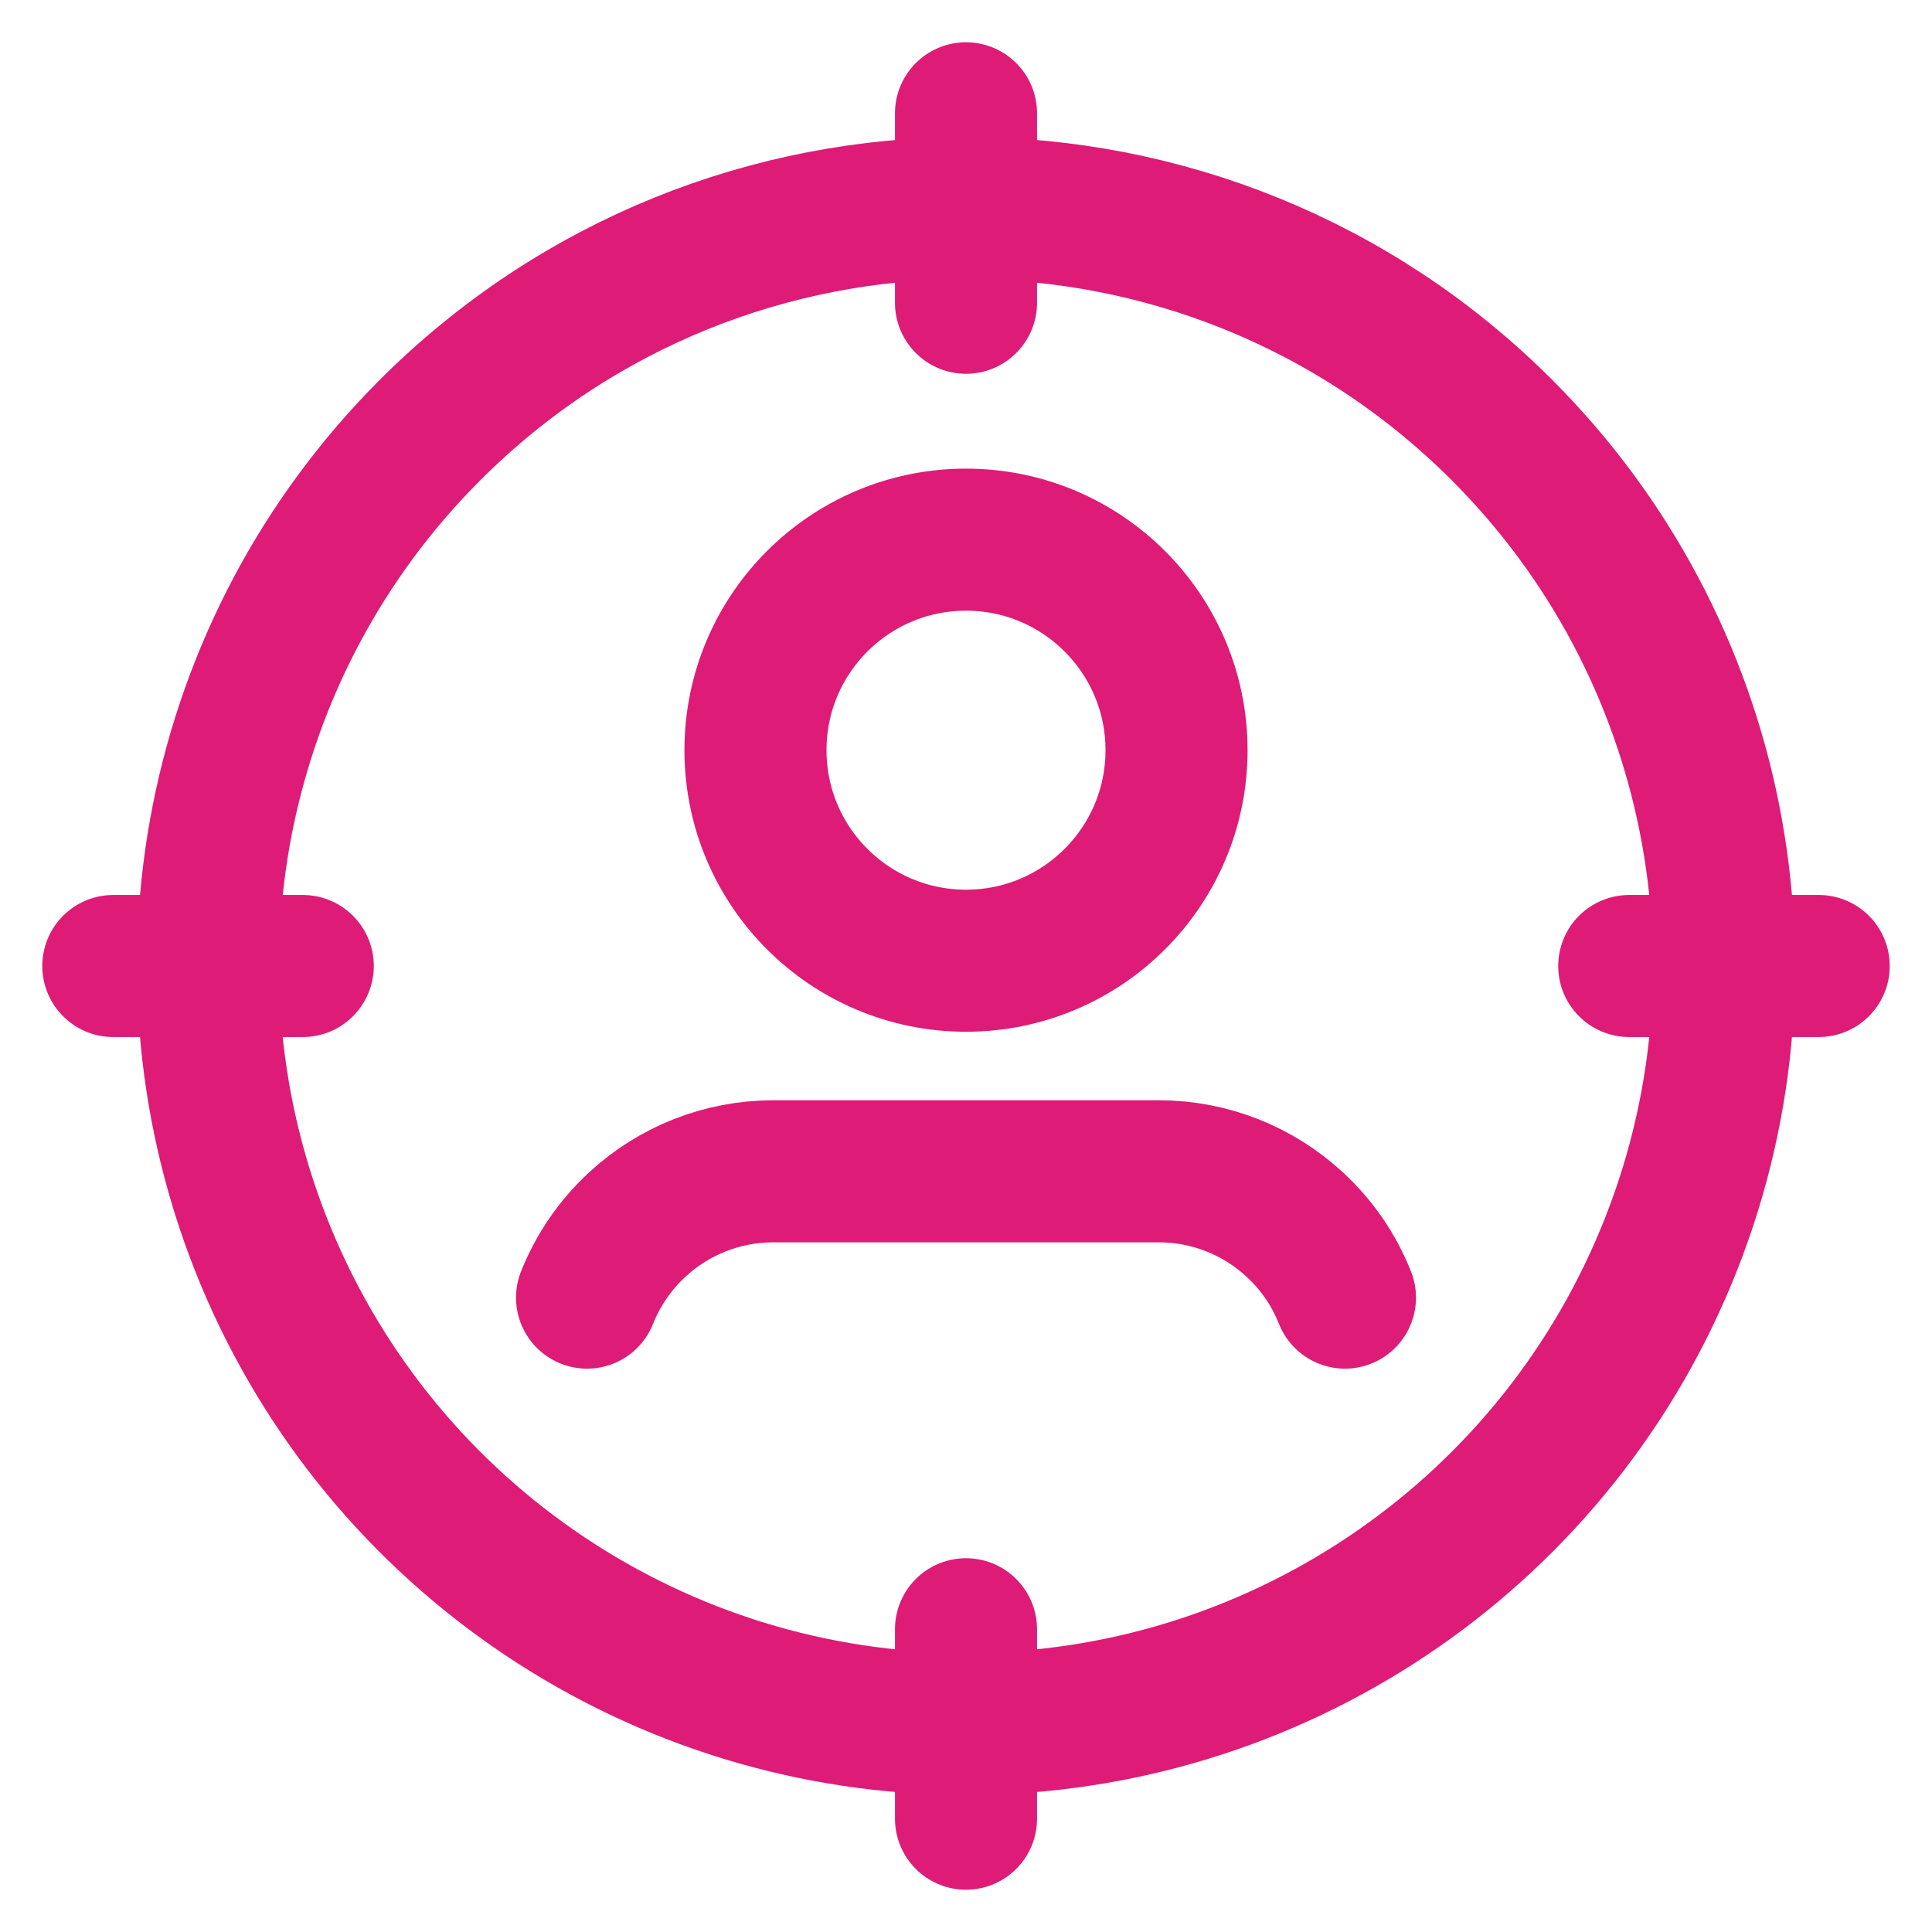 <svg width="34" height="34" viewBox="0 0 34 34" fill="none" xmlns="http://www.w3.org/2000/svg">
<g id="Group">
<path id="Path" d="M17 9.497C19.046 9.497 20.705 11.156 20.705 13.202C20.705 15.248 19.046 16.907 17 16.907C14.954 16.907 13.295 15.248 13.295 13.202C13.295 11.156 14.954 9.497 17 9.497" stroke="#DE1B76" stroke-width="2.5" stroke-linecap="round" stroke-linejoin="round"/>
<path id="Path_2" d="M23.669 22.836C23.476 22.348 23.175 21.91 22.789 21.554V21.554C22.139 20.95 21.285 20.614 20.398 20.613H13.604C12.716 20.614 11.861 20.95 11.211 21.554V21.554C10.826 21.91 10.525 22.349 10.331 22.836" stroke="#DE1B76" stroke-width="2.5" stroke-linecap="round" stroke-linejoin="round"/>
<path id="Path_3" d="M26.432 7.568C30.247 11.383 31.388 17.12 29.323 22.105C27.259 27.089 22.395 30.339 17 30.339C11.605 30.339 6.741 27.089 4.676 22.105C2.612 17.12 3.753 11.383 7.568 7.568C12.777 2.359 21.223 2.359 26.432 7.568" stroke="#DE1B76" stroke-width="2.5" stroke-linecap="round" stroke-linejoin="round"/>
<path id="Path_4" d="M17 32.006V28.672" stroke="#DE1B76" stroke-width="2.5" stroke-linecap="round" stroke-linejoin="round"/>
<path id="Path_5" d="M17 1.994V5.328" stroke="#DE1B76" stroke-width="2.5" stroke-linecap="round" stroke-linejoin="round"/>
<path id="Path_6" d="M5.328 17H1.994" stroke="#DE1B76" stroke-width="2.5" stroke-linecap="round" stroke-linejoin="round"/>
<path id="Path_7" d="M32.006 17H28.672" stroke="#DE1B76" stroke-width="2.5" stroke-linecap="round" stroke-linejoin="round"/>
</g>
</svg>
